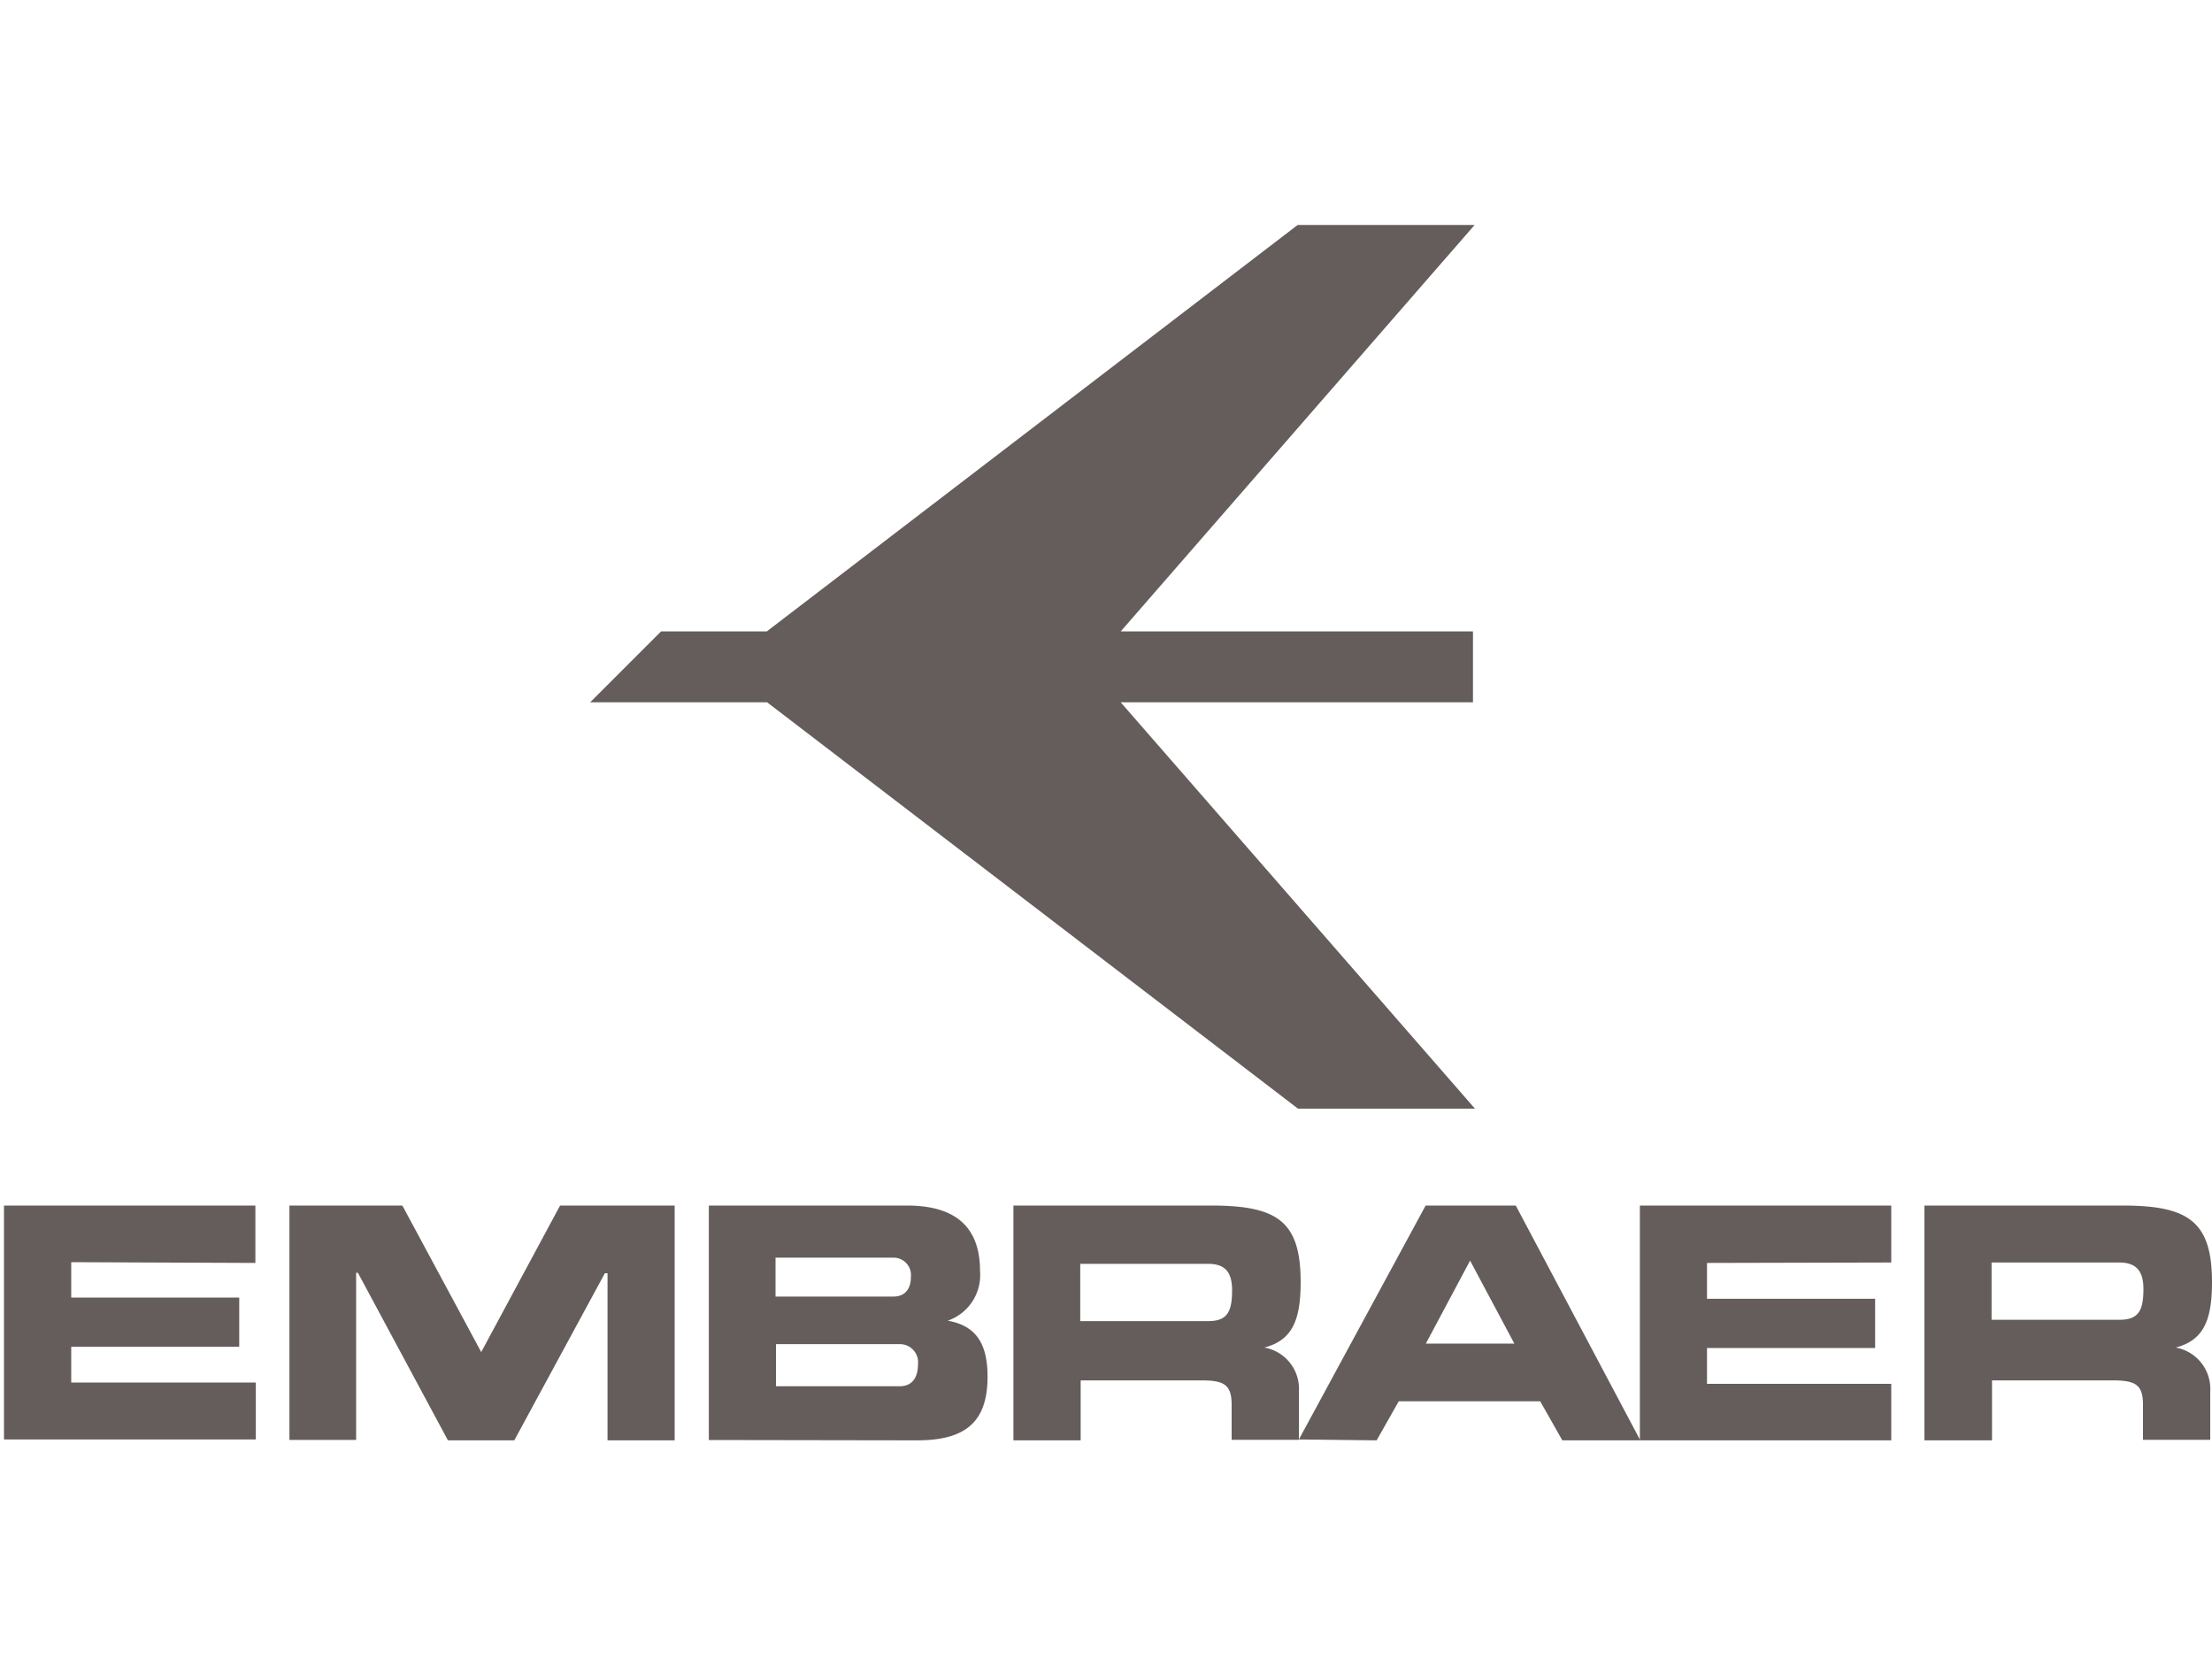 <svg id="图层_1" data-name="图层 1" xmlns="http://www.w3.org/2000/svg" xmlns:xlink="http://www.w3.org/1999/xlink" viewBox="0 0 200 150"><defs><style>.cls-1{fill:none;}.cls-2{opacity:0.7;}.cls-3{clip-path:url(#clip-path);}.cls-4{clip-path:url(#clip-path-2);}.cls-5{fill:#231815;}.cls-6{clip-path:url(#clip-path-3);}</style><clipPath id="clip-path"><rect class="cls-1" y="19.77" width="200" height="110.46"/></clipPath><clipPath id="clip-path-2"><rect class="cls-1" y="98.55" width="200" height="31.68"/></clipPath><clipPath id="clip-path-3"><rect class="cls-1" x="48.77" y="19.77" width="91.66" height="86.43"/></clipPath></defs><g class="cls-2"><g class="cls-3"><g class="cls-4"><path class="cls-5" d="M171,114.15V109H148.27v21.23H171v-5.11H154.34v-3.24h15.2v-4.45h-15.2v-3.24ZM-49.22,118l-3.41,3.41h8.47l25.44,19.48h8.47l-16.93-19.48h16.89V118H-27.18l17-19.48h-8.51L-44.16,118Zm55.66-3.88v3.2H21.63v4.45H6.44V125H23.13v5.15H.36V109H23.09v5.19Zm19.73,16.08V109H36.38l7.13,13.25L50.64,109H61v21.23H54.93V115.12h-.24L46.5,130.23h-6l-8.14-15.15H32.2v15.11h-6Zm37.92,0V109H82c4.46,0,6.61,2,6.61,5.92a4.36,4.36,0,0,1-2.92,4.49c2.51.45,3.6,2,3.6,5.07,0,4.09-2,5.75-6.36,5.75Zm18.27-14.75a1.58,1.58,0,0,0-1.58-1.74H70.12v3.52H80.78c1,0,1.58-.64,1.58-1.78m.64,7.94a1.65,1.65,0,0,0-1.66-1.86H70.16v3.81H81.34c1.06,0,1.66-.69,1.66-2m53.92-1.86-4-7.5-4,7.5Zm-19.48,8.67L128.9,109h8.15l11.26,21.23h-7.05l-2-3.53H126.47l-2,3.53Zm62.63-16v5.18h11.54c1.71,0,2.19-.77,2.19-2.79,0-1.62-.65-2.39-2.19-2.39ZM200,115.93c0,3.52-.81,5.26-3.28,5.91a3.8,3.8,0,0,1,3.12,4v4.34h-6.08V127c0-1.83-.73-2.19-2.71-2.19H180.11v5.43H174V109H191.9c5.95,0,8.1,1.42,8.1,6.93M97.67,114.27v5.18h11.55c1.7,0,2.18-.77,2.18-2.79,0-1.62-.61-2.39-2.18-2.39Zm19.93,1.66c0,3.52-.81,5.26-3.28,5.91a3.79,3.79,0,0,1,3.12,4v4.34h-6.08V127c0-1.83-.73-2.19-2.71-2.19H97.71v5.43H91.63V109H109.5c6,0,8.1,1.42,8.1,6.93"/></g><g class="cls-6"><path class="cls-5" d="M475.08,49.75V40H432.15V80h42.93V70.38H443.61V64.27h28.64V55.86H443.61V49.75ZM59.77,57.09,53.36,63.5h16l48,36.74h16L101.33,63.5h31.85V57.09H101.33l32-36.75h-16l-48,36.75Zm105-7.34v6h28.64v8.4H164.73V70.3H196.2V80H153.27V40h42.85v9.77Zm37.19,30.33v-40h19.25l13.45,25,13.44-25h19.56v40H256.16V51.59h-.46L240.27,80.08H229L213.61,51.51h-.3V80H201.92Zm71.5,0v-40h33.76c8.41,0,12.45,3.67,12.45,11.15,0,4.28-1.75,7-5.5,8.48,4.74.84,6.8,3.82,6.8,9.55,0,7.72-3.74,10.85-12,10.85Zm34.45-27.81a3,3,0,0,0-3-3.28H284.8v6.64h20.09c1.91,0,3-1.22,3-3.36m1.22,15c0-2.14-1.22-3.52-3.13-3.52H284.88v7.18H306c2,.08,3.13-1.3,3.13-3.66m101.67-3.52L403.12,49.6l-7.48,14.13ZM374,80.08l21.62-40H411l21.24,40h-13.3l-3.81-6.65H391.05l-3.81,6.65ZM492.11,50v9.78h21.77c3.21,0,4.13-1.45,4.13-5.27,0-3.06-1.23-4.51-4.13-4.51Zm37.58,3.13c0,6.65-1.52,9.93-6.18,11.16,3.89,1,5.88,3.51,5.88,7.63v8.18H517.93V74c0-3.44-1.38-4.13-5.12-4.13H492.19V80.08H480.73v-40h33.69c11.22,0,15.27,2.68,15.27,13.06M336.74,50v9.78h21.77c3.21,0,4.13-1.45,4.13-5.27,0-3.06-1.15-4.51-4.13-4.51Zm37.59,3.13c0,6.65-1.53,9.93-6.19,11.16,3.89,1,5.88,3.51,5.88,7.63v8.18H362.56V74c0-3.44-1.37-4.13-5.12-4.13H336.82V80.08H325.36v-40h33.69c11.23,0,15.28,2.68,15.28,13.06"/></g></g></g></svg>